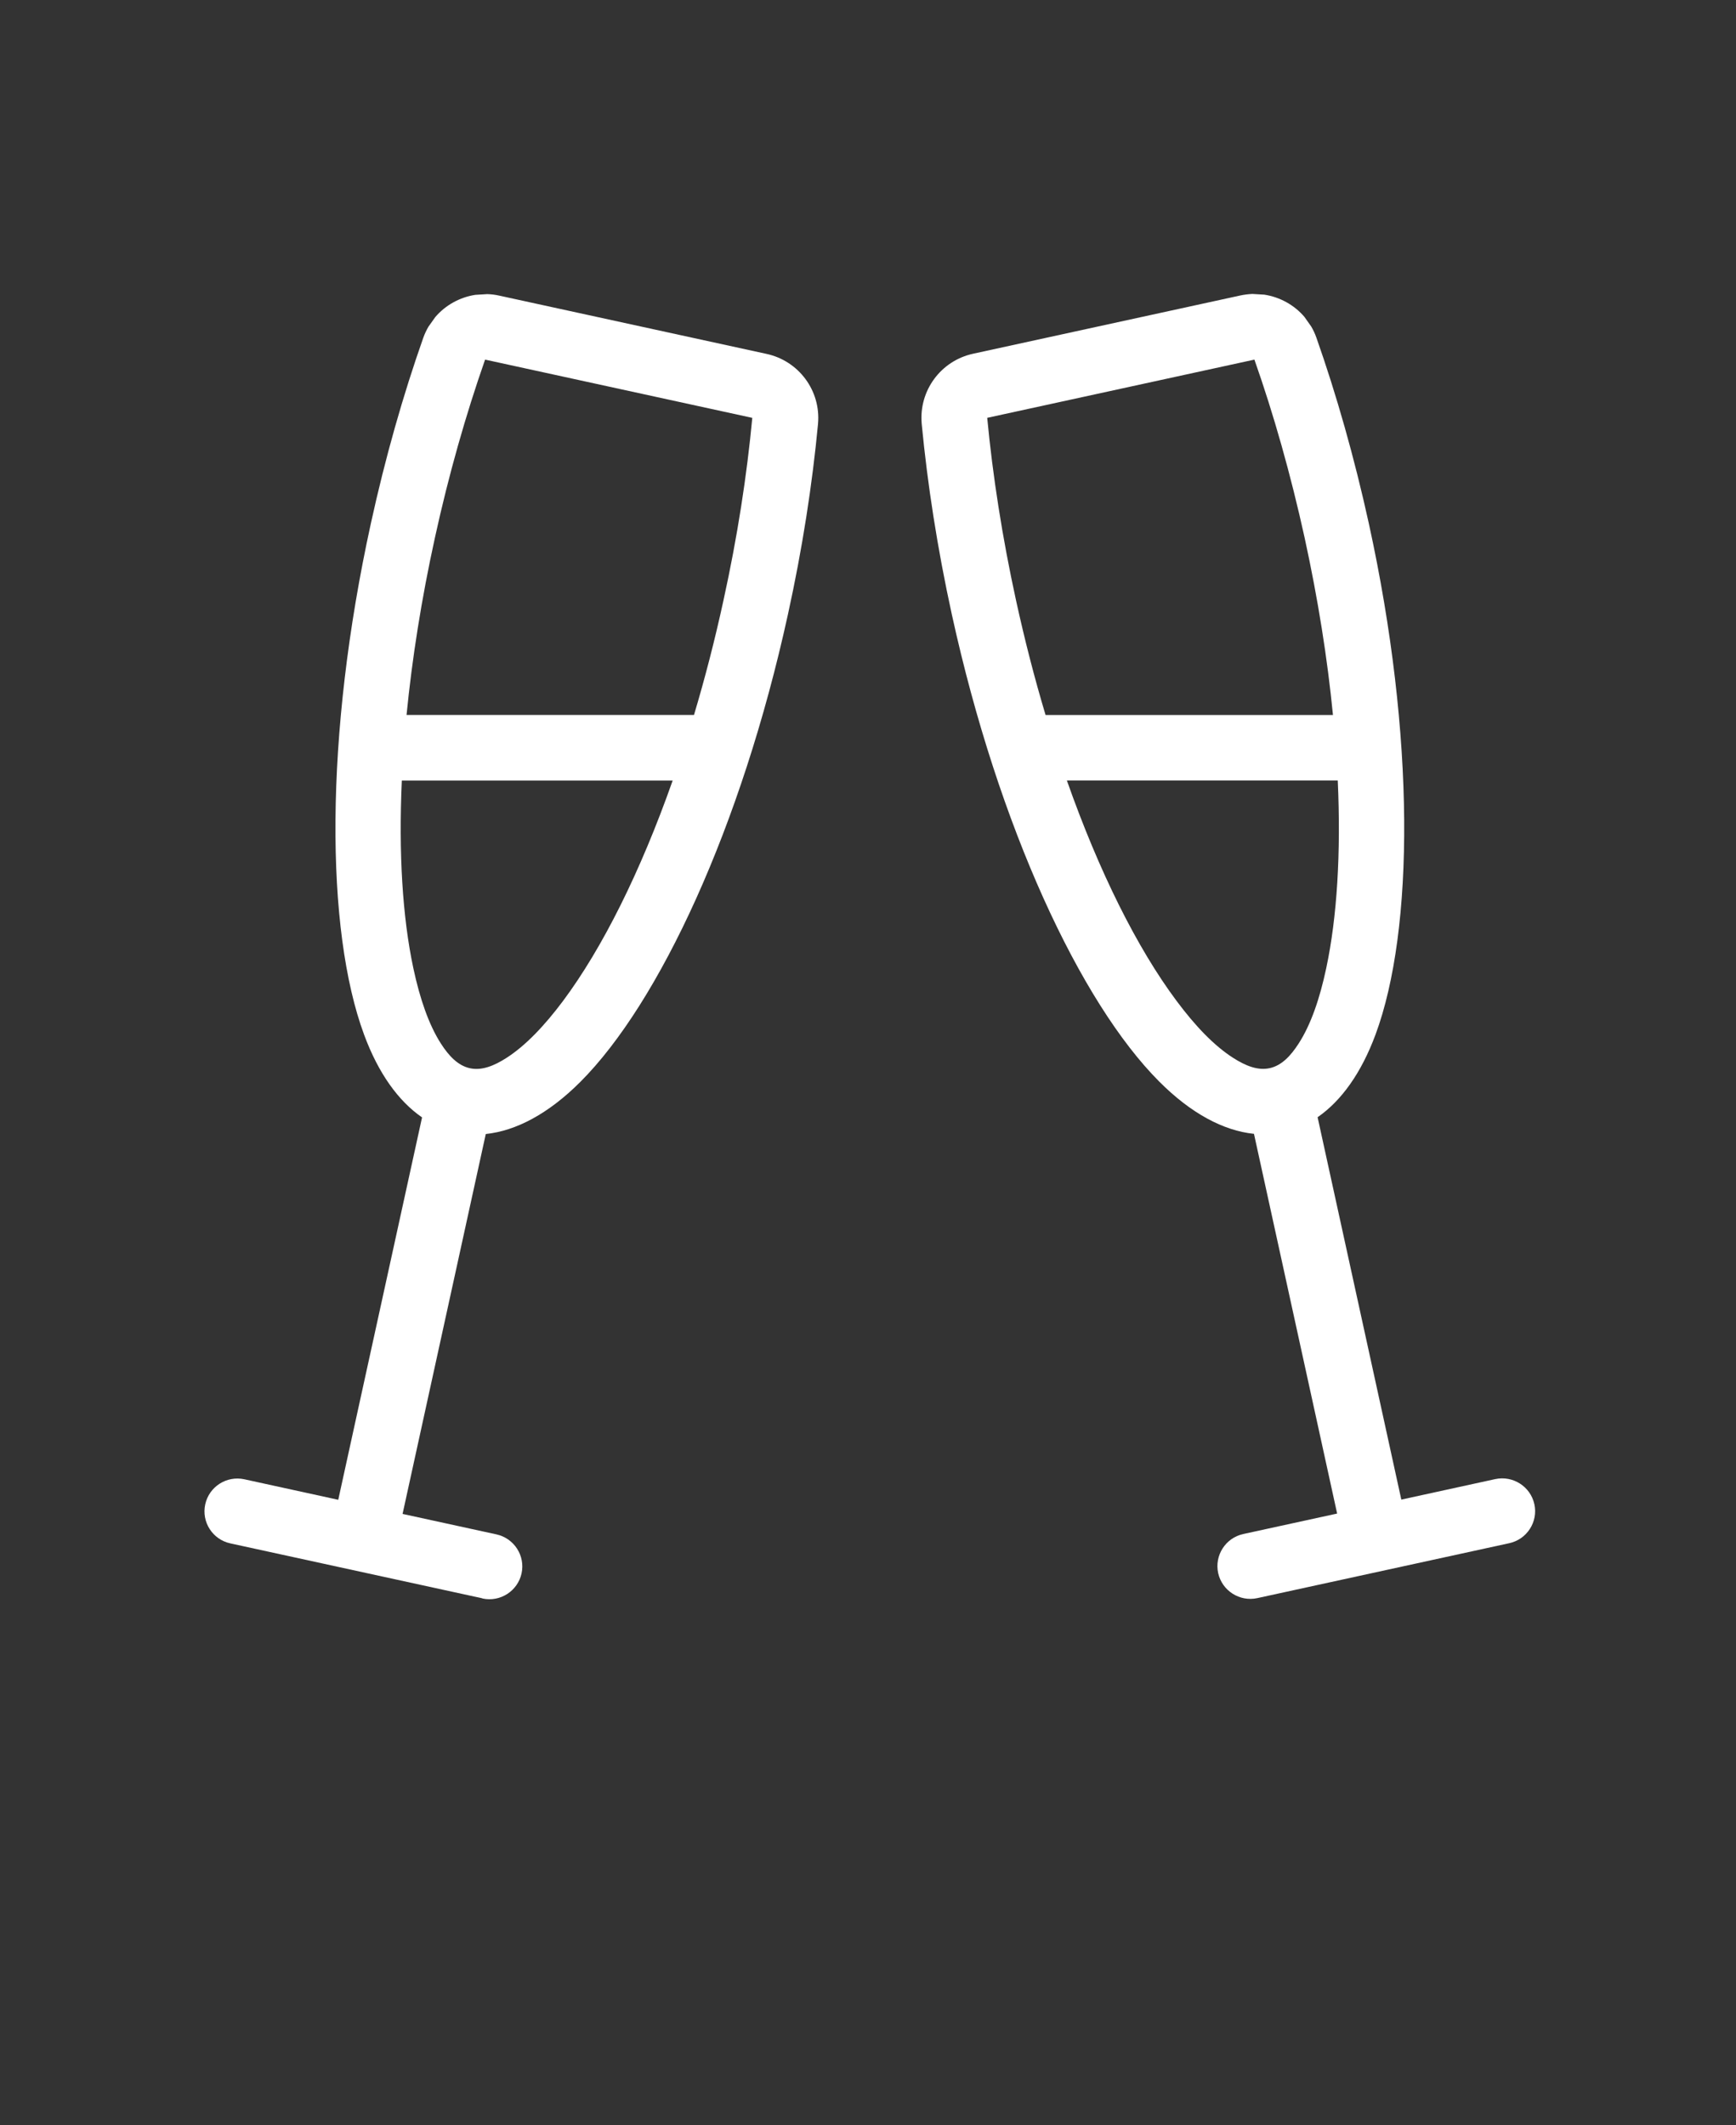 <svg width="58" height="71" viewBox="0 0 58 71" fill="none" xmlns="http://www.w3.org/2000/svg">
<rect x="0" y="0" width="58" height="71" fill="#333333" stroke="none"/>
<path fill-rule="evenodd" clip-rule="evenodd" d="M16.113 53.396L7.695 51.561C7.104 51.434 6.727 50.848 6.857 50.257C6.986 49.667 7.571 49.291 8.165 49.42L11.301 50.105L14.101 37.33C13.314 36.788 12.642 35.861 12.164 34.565C10.873 31.073 10.832 24.605 12.389 17.495C12.873 15.283 13.47 13.191 14.142 11.284L14.144 11.28C14.189 11.151 14.249 11.028 14.315 10.913L14.545 10.59C14.716 10.391 14.92 10.226 15.147 10.101C15.373 9.976 15.623 9.889 15.882 9.85L16.279 9.826C16.413 9.83 16.547 9.846 16.683 9.877C18.729 10.323 23.565 11.377 25.61 11.823C26.691 12.057 27.429 13.057 27.33 14.156V14.163C27.14 16.176 26.809 18.325 26.323 20.535C24.765 27.646 22.024 33.507 19.39 36.143C18.327 37.207 17.242 37.78 16.23 37.885L13.45 50.577L16.587 51.261C17.178 51.391 17.555 51.974 17.425 52.566C17.295 53.155 16.71 53.531 16.117 53.402L16.113 53.396ZM23.186 23.887C23.55 22.668 23.882 21.388 24.17 20.063C24.636 17.945 24.953 15.887 25.134 13.96C23.089 13.514 18.253 12.46 16.207 12.014C15.567 13.841 14.994 15.846 14.531 17.962C14.08 20.014 13.767 22.011 13.583 23.885H23.186L23.186 23.887ZM13.425 26.078C13.316 28.501 13.447 30.645 13.81 32.346C14.03 33.378 14.329 34.234 14.726 34.857C15.002 35.288 15.307 35.601 15.699 35.687C16.09 35.773 16.498 35.615 16.928 35.338C17.55 34.937 18.18 34.284 18.813 33.437C20.123 31.679 21.398 29.129 22.473 26.079L13.425 26.078Z" fill="white"/>
<path fill-rule="evenodd" clip-rule="evenodd" d="M41.891 37.879C40.88 37.774 39.795 37.201 38.734 36.137C36.1 33.501 33.358 27.64 31.801 20.529C31.317 18.317 30.986 16.168 30.794 14.157V14.15C30.697 13.051 31.433 12.051 32.514 11.817C34.559 11.371 39.395 10.317 41.441 9.871C41.577 9.842 41.711 9.826 41.844 9.82L42.242 9.844C42.501 9.884 42.751 9.97 42.977 10.095C43.204 10.22 43.408 10.385 43.579 10.584L43.807 10.907C43.875 11.022 43.933 11.145 43.978 11.274L43.98 11.278C44.652 13.187 45.247 15.278 45.733 17.489C47.29 24.6 47.249 31.066 45.958 34.559C45.478 35.855 44.808 36.782 44.021 37.324L46.818 50.099L49.955 49.414C50.546 49.287 51.133 49.661 51.263 50.251C51.393 50.84 51.018 51.426 50.425 51.555L42.007 53.39C41.416 53.519 40.829 53.143 40.699 52.553C40.571 51.964 40.946 51.378 41.537 51.249L44.674 50.565L41.894 37.873L41.891 37.879ZM44.534 23.884C44.351 22.011 44.035 20.014 43.587 17.962C43.121 15.843 42.553 13.84 41.91 12.014C39.865 12.46 35.029 13.514 32.983 13.959C33.166 15.886 33.484 17.945 33.947 20.063C34.237 21.388 34.567 22.668 34.932 23.886H44.534L44.534 23.884ZM35.645 26.076C36.72 29.127 37.995 31.677 39.307 33.435C39.937 34.282 40.567 34.935 41.191 35.336C41.622 35.613 42.028 35.771 42.421 35.685C42.812 35.599 43.117 35.286 43.393 34.855C43.793 34.232 44.091 33.376 44.31 32.344C44.672 30.643 44.804 28.499 44.695 26.076L35.645 26.076Z" fill="white"/>
</svg>

